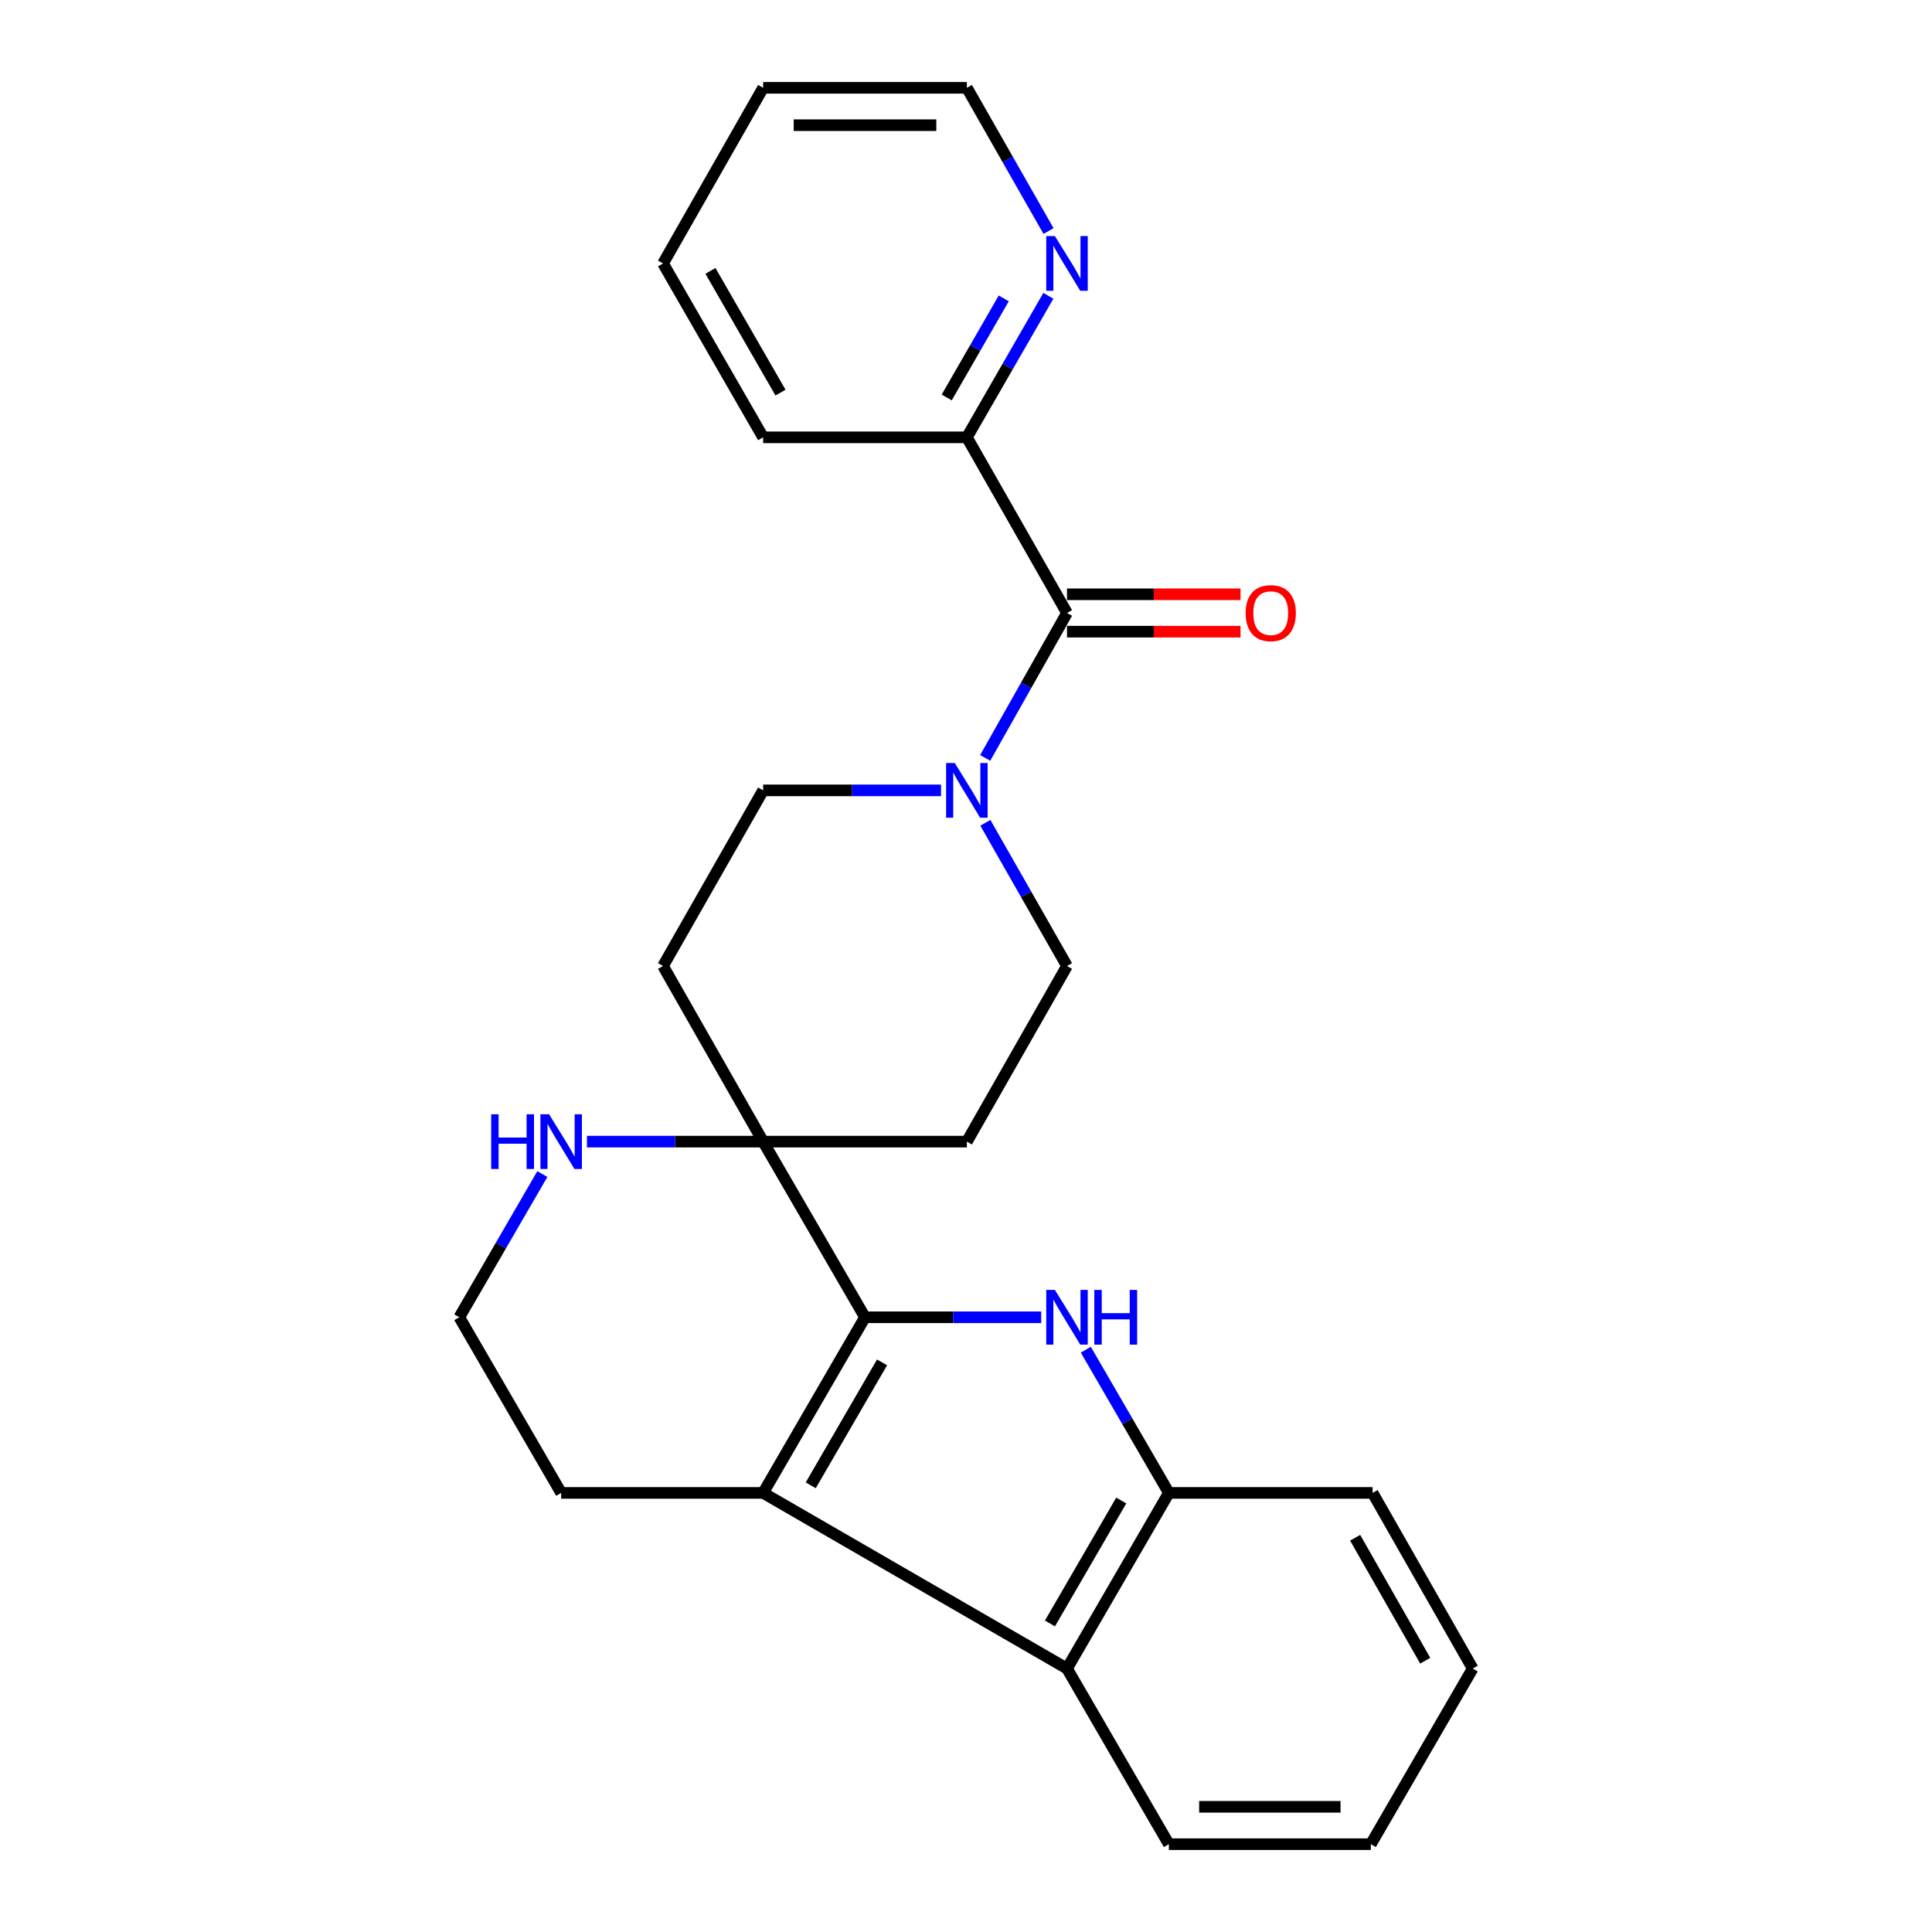 <?xml version='1.0' encoding='iso-8859-1'?>
<svg version='1.1' baseProfile='full'
              xmlns='http://www.w3.org/2000/svg'
                      xmlns:rdkit='http://www.rdkit.org/xml'
                      xmlns:xlink='http://www.w3.org/1999/xlink'
                  xml:space='preserve'
width='1000px' height='1000px' viewBox='0 0 1000 1000'>
<!-- END OF HEADER -->
<rect style='opacity:1.0;fill:#FFFFFF;stroke:none' width='1000' height='1000' x='0' y='0'> </rect>
<path class='bond-0' d='M 447.724,681.82 L 493.323,681.82' style='fill:none;fill-rule:evenodd;stroke:#000000;stroke-width:6px;stroke-linecap:butt;stroke-linejoin:miter;stroke-opacity:1' />
<path class='bond-0' d='M 493.323,681.82 L 538.922,681.82' style='fill:none;fill-rule:evenodd;stroke:#0000FF;stroke-width:6px;stroke-linecap:butt;stroke-linejoin:miter;stroke-opacity:1' />
<path class='bond-1' d='M 447.724,681.82 L 394.997,772.725' style='fill:none;fill-rule:evenodd;stroke:#000000;stroke-width:6px;stroke-linecap:butt;stroke-linejoin:miter;stroke-opacity:1' />
<path class='bond-1' d='M 456.546,705.16 L 419.637,768.794' style='fill:none;fill-rule:evenodd;stroke:#000000;stroke-width:6px;stroke-linecap:butt;stroke-linejoin:miter;stroke-opacity:1' />
<path class='bond-2' d='M 447.724,681.82 L 394.997,590.905' style='fill:none;fill-rule:evenodd;stroke:#000000;stroke-width:6px;stroke-linecap:butt;stroke-linejoin:miter;stroke-opacity:1' />
<path class='bond-3' d='M 562.013,698.608 L 583.508,735.666' style='fill:none;fill-rule:evenodd;stroke:#0000FF;stroke-width:6px;stroke-linecap:butt;stroke-linejoin:miter;stroke-opacity:1' />
<path class='bond-3' d='M 583.508,735.666 L 605.003,772.725' style='fill:none;fill-rule:evenodd;stroke:#000000;stroke-width:6px;stroke-linecap:butt;stroke-linejoin:miter;stroke-opacity:1' />
<path class='bond-4' d='M 394.997,772.725 L 552.276,863.641' style='fill:none;fill-rule:evenodd;stroke:#000000;stroke-width:6px;stroke-linecap:butt;stroke-linejoin:miter;stroke-opacity:1' />
<path class='bond-5' d='M 394.997,772.725 L 290.457,772.725' style='fill:none;fill-rule:evenodd;stroke:#000000;stroke-width:6px;stroke-linecap:butt;stroke-linejoin:miter;stroke-opacity:1' />
<path class='bond-6' d='M 394.997,590.905 L 349.404,590.905' style='fill:none;fill-rule:evenodd;stroke:#000000;stroke-width:6px;stroke-linecap:butt;stroke-linejoin:miter;stroke-opacity:1' />
<path class='bond-6' d='M 349.404,590.905 L 303.81,590.905' style='fill:none;fill-rule:evenodd;stroke:#0000FF;stroke-width:6px;stroke-linecap:butt;stroke-linejoin:miter;stroke-opacity:1' />
<path class='bond-7' d='M 394.997,590.905 L 343.184,500' style='fill:none;fill-rule:evenodd;stroke:#000000;stroke-width:6px;stroke-linecap:butt;stroke-linejoin:miter;stroke-opacity:1' />
<path class='bond-8' d='M 394.997,590.905 L 500.451,590.905' style='fill:none;fill-rule:evenodd;stroke:#000000;stroke-width:6px;stroke-linecap:butt;stroke-linejoin:miter;stroke-opacity:1' />
<path class='bond-9' d='M 552.276,317.277 L 531.103,354.788' style='fill:none;fill-rule:evenodd;stroke:#000000;stroke-width:6px;stroke-linecap:butt;stroke-linejoin:miter;stroke-opacity:1' />
<path class='bond-9' d='M 531.103,354.788 L 509.931,392.299' style='fill:none;fill-rule:evenodd;stroke:#0000FF;stroke-width:6px;stroke-linecap:butt;stroke-linejoin:miter;stroke-opacity:1' />
<path class='bond-10' d='M 552.276,317.277 L 500.451,226.362' style='fill:none;fill-rule:evenodd;stroke:#000000;stroke-width:6px;stroke-linecap:butt;stroke-linejoin:miter;stroke-opacity:1' />
<path class='bond-11' d='M 552.276,326.948 L 597.184,326.948' style='fill:none;fill-rule:evenodd;stroke:#000000;stroke-width:6px;stroke-linecap:butt;stroke-linejoin:miter;stroke-opacity:1' />
<path class='bond-11' d='M 597.184,326.948 L 642.093,326.948' style='fill:none;fill-rule:evenodd;stroke:#FF0000;stroke-width:6px;stroke-linecap:butt;stroke-linejoin:miter;stroke-opacity:1' />
<path class='bond-11' d='M 552.276,307.606 L 597.184,307.606' style='fill:none;fill-rule:evenodd;stroke:#000000;stroke-width:6px;stroke-linecap:butt;stroke-linejoin:miter;stroke-opacity:1' />
<path class='bond-11' d='M 597.184,307.606 L 642.093,307.606' style='fill:none;fill-rule:evenodd;stroke:#FF0000;stroke-width:6px;stroke-linecap:butt;stroke-linejoin:miter;stroke-opacity:1' />
<path class='bond-12' d='M 510.015,425.871 L 531.145,462.936' style='fill:none;fill-rule:evenodd;stroke:#0000FF;stroke-width:6px;stroke-linecap:butt;stroke-linejoin:miter;stroke-opacity:1' />
<path class='bond-12' d='M 531.145,462.936 L 552.276,500' style='fill:none;fill-rule:evenodd;stroke:#000000;stroke-width:6px;stroke-linecap:butt;stroke-linejoin:miter;stroke-opacity:1' />
<path class='bond-13' d='M 487.075,409.095 L 441.036,409.095' style='fill:none;fill-rule:evenodd;stroke:#0000FF;stroke-width:6px;stroke-linecap:butt;stroke-linejoin:miter;stroke-opacity:1' />
<path class='bond-13' d='M 441.036,409.095 L 394.997,409.095' style='fill:none;fill-rule:evenodd;stroke:#000000;stroke-width:6px;stroke-linecap:butt;stroke-linejoin:miter;stroke-opacity:1' />
<path class='bond-14' d='M 552.276,863.641 L 605.003,954.545' style='fill:none;fill-rule:evenodd;stroke:#000000;stroke-width:6px;stroke-linecap:butt;stroke-linejoin:miter;stroke-opacity:1' />
<path class='bond-15' d='M 552.276,863.641 L 605.003,772.725' style='fill:none;fill-rule:evenodd;stroke:#000000;stroke-width:6px;stroke-linecap:butt;stroke-linejoin:miter;stroke-opacity:1' />
<path class='bond-15' d='M 543.453,840.3 L 580.362,776.659' style='fill:none;fill-rule:evenodd;stroke:#000000;stroke-width:6px;stroke-linecap:butt;stroke-linejoin:miter;stroke-opacity:1' />
<path class='bond-16' d='M 605.003,772.725 L 710.456,772.725' style='fill:none;fill-rule:evenodd;stroke:#000000;stroke-width:6px;stroke-linecap:butt;stroke-linejoin:miter;stroke-opacity:1' />
<path class='bond-17' d='M 280.721,607.692 L 259.225,644.756' style='fill:none;fill-rule:evenodd;stroke:#0000FF;stroke-width:6px;stroke-linecap:butt;stroke-linejoin:miter;stroke-opacity:1' />
<path class='bond-17' d='M 259.225,644.756 L 237.73,681.82' style='fill:none;fill-rule:evenodd;stroke:#000000;stroke-width:6px;stroke-linecap:butt;stroke-linejoin:miter;stroke-opacity:1' />
<path class='bond-18' d='M 343.184,500 L 394.997,409.095' style='fill:none;fill-rule:evenodd;stroke:#000000;stroke-width:6px;stroke-linecap:butt;stroke-linejoin:miter;stroke-opacity:1' />
<path class='bond-19' d='M 500.451,590.905 L 552.276,500' style='fill:none;fill-rule:evenodd;stroke:#000000;stroke-width:6px;stroke-linecap:butt;stroke-linejoin:miter;stroke-opacity:1' />
<path class='bond-20' d='M 500.451,226.362 L 521.539,189.739' style='fill:none;fill-rule:evenodd;stroke:#000000;stroke-width:6px;stroke-linecap:butt;stroke-linejoin:miter;stroke-opacity:1' />
<path class='bond-20' d='M 521.539,189.739 L 542.627,153.116' style='fill:none;fill-rule:evenodd;stroke:#0000FF;stroke-width:6px;stroke-linecap:butt;stroke-linejoin:miter;stroke-opacity:1' />
<path class='bond-20' d='M 490.016,205.723 L 504.778,180.087' style='fill:none;fill-rule:evenodd;stroke:#000000;stroke-width:6px;stroke-linecap:butt;stroke-linejoin:miter;stroke-opacity:1' />
<path class='bond-20' d='M 504.778,180.087 L 519.539,154.451' style='fill:none;fill-rule:evenodd;stroke:#0000FF;stroke-width:6px;stroke-linecap:butt;stroke-linejoin:miter;stroke-opacity:1' />
<path class='bond-21' d='M 500.451,226.362 L 394.997,226.362' style='fill:none;fill-rule:evenodd;stroke:#000000;stroke-width:6px;stroke-linecap:butt;stroke-linejoin:miter;stroke-opacity:1' />
<path class='bond-22' d='M 542.712,119.583 L 521.582,82.519' style='fill:none;fill-rule:evenodd;stroke:#0000FF;stroke-width:6px;stroke-linecap:butt;stroke-linejoin:miter;stroke-opacity:1' />
<path class='bond-22' d='M 521.582,82.519 L 500.451,45.455' style='fill:none;fill-rule:evenodd;stroke:#000000;stroke-width:6px;stroke-linecap:butt;stroke-linejoin:miter;stroke-opacity:1' />
<path class='bond-23' d='M 290.457,772.725 L 237.73,681.82' style='fill:none;fill-rule:evenodd;stroke:#000000;stroke-width:6px;stroke-linecap:butt;stroke-linejoin:miter;stroke-opacity:1' />
<path class='bond-24' d='M 605.003,954.545 L 709.543,954.545' style='fill:none;fill-rule:evenodd;stroke:#000000;stroke-width:6px;stroke-linecap:butt;stroke-linejoin:miter;stroke-opacity:1' />
<path class='bond-24' d='M 620.684,935.204 L 693.862,935.204' style='fill:none;fill-rule:evenodd;stroke:#000000;stroke-width:6px;stroke-linecap:butt;stroke-linejoin:miter;stroke-opacity:1' />
<path class='bond-25' d='M 710.456,772.725 L 762.27,863.641' style='fill:none;fill-rule:evenodd;stroke:#000000;stroke-width:6px;stroke-linecap:butt;stroke-linejoin:miter;stroke-opacity:1' />
<path class='bond-25' d='M 701.424,795.939 L 737.694,859.58' style='fill:none;fill-rule:evenodd;stroke:#000000;stroke-width:6px;stroke-linecap:butt;stroke-linejoin:miter;stroke-opacity:1' />
<path class='bond-26' d='M 500.451,45.455 L 394.997,45.455' style='fill:none;fill-rule:evenodd;stroke:#000000;stroke-width:6px;stroke-linecap:butt;stroke-linejoin:miter;stroke-opacity:1' />
<path class='bond-26' d='M 484.633,64.796 L 410.816,64.796' style='fill:none;fill-rule:evenodd;stroke:#000000;stroke-width:6px;stroke-linecap:butt;stroke-linejoin:miter;stroke-opacity:1' />
<path class='bond-27' d='M 394.997,226.362 L 343.184,136.359' style='fill:none;fill-rule:evenodd;stroke:#000000;stroke-width:6px;stroke-linecap:butt;stroke-linejoin:miter;stroke-opacity:1' />
<path class='bond-27' d='M 403.988,203.211 L 367.718,140.21' style='fill:none;fill-rule:evenodd;stroke:#000000;stroke-width:6px;stroke-linecap:butt;stroke-linejoin:miter;stroke-opacity:1' />
<path class='bond-28' d='M 709.543,954.545 L 762.27,863.641' style='fill:none;fill-rule:evenodd;stroke:#000000;stroke-width:6px;stroke-linecap:butt;stroke-linejoin:miter;stroke-opacity:1' />
<path class='bond-29' d='M 394.997,45.455 L 343.184,136.359' style='fill:none;fill-rule:evenodd;stroke:#000000;stroke-width:6px;stroke-linecap:butt;stroke-linejoin:miter;stroke-opacity:1' />
<path  class='atom-1' d='M 546.016 667.66
L 555.296 682.66
Q 556.216 684.14, 557.696 686.82
Q 559.176 689.5, 559.256 689.66
L 559.256 667.66
L 563.016 667.66
L 563.016 695.98
L 559.136 695.98
L 549.176 679.58
Q 548.016 677.66, 546.776 675.46
Q 545.576 673.26, 545.216 672.58
L 545.216 695.98
L 541.536 695.98
L 541.536 667.66
L 546.016 667.66
' fill='#0000FF'/>
<path  class='atom-1' d='M 566.416 667.66
L 570.256 667.66
L 570.256 679.7
L 584.736 679.7
L 584.736 667.66
L 588.576 667.66
L 588.576 695.98
L 584.736 695.98
L 584.736 682.9
L 570.256 682.9
L 570.256 695.98
L 566.416 695.98
L 566.416 667.66
' fill='#0000FF'/>
<path  class='atom-5' d='M 494.191 394.935
L 503.471 409.935
Q 504.391 411.415, 505.871 414.095
Q 507.351 416.775, 507.431 416.935
L 507.431 394.935
L 511.191 394.935
L 511.191 423.255
L 507.311 423.255
L 497.351 406.855
Q 496.191 404.935, 494.951 402.735
Q 493.751 400.535, 493.391 399.855
L 493.391 423.255
L 489.711 423.255
L 489.711 394.935
L 494.191 394.935
' fill='#0000FF'/>
<path  class='atom-8' d='M 254.237 576.745
L 258.077 576.745
L 258.077 588.785
L 272.557 588.785
L 272.557 576.745
L 276.397 576.745
L 276.397 605.065
L 272.557 605.065
L 272.557 591.985
L 258.077 591.985
L 258.077 605.065
L 254.237 605.065
L 254.237 576.745
' fill='#0000FF'/>
<path  class='atom-8' d='M 284.197 576.745
L 293.477 591.745
Q 294.397 593.225, 295.877 595.905
Q 297.357 598.585, 297.437 598.745
L 297.437 576.745
L 301.197 576.745
L 301.197 605.065
L 297.317 605.065
L 287.357 588.665
Q 286.197 586.745, 284.957 584.545
Q 283.757 582.345, 283.397 581.665
L 283.397 605.065
L 279.717 605.065
L 279.717 576.745
L 284.197 576.745
' fill='#0000FF'/>
<path  class='atom-14' d='M 546.016 122.199
L 555.296 137.199
Q 556.216 138.679, 557.696 141.359
Q 559.176 144.039, 559.256 144.199
L 559.256 122.199
L 563.016 122.199
L 563.016 150.519
L 559.136 150.519
L 549.176 134.119
Q 548.016 132.199, 546.776 129.999
Q 545.576 127.799, 545.216 127.119
L 545.216 150.519
L 541.536 150.519
L 541.536 122.199
L 546.016 122.199
' fill='#0000FF'/>
<path  class='atom-15' d='M 644.729 317.357
Q 644.729 310.557, 648.089 306.757
Q 651.449 302.957, 657.729 302.957
Q 664.009 302.957, 667.369 306.757
Q 670.729 310.557, 670.729 317.357
Q 670.729 324.237, 667.329 328.157
Q 663.929 332.037, 657.729 332.037
Q 651.489 332.037, 648.089 328.157
Q 644.729 324.277, 644.729 317.357
M 657.729 328.837
Q 662.049 328.837, 664.369 325.957
Q 666.729 323.037, 666.729 317.357
Q 666.729 311.797, 664.369 308.997
Q 662.049 306.157, 657.729 306.157
Q 653.409 306.157, 651.049 308.957
Q 648.729 311.757, 648.729 317.357
Q 648.729 323.077, 651.049 325.957
Q 653.409 328.837, 657.729 328.837
' fill='#FF0000'/>
</svg>
